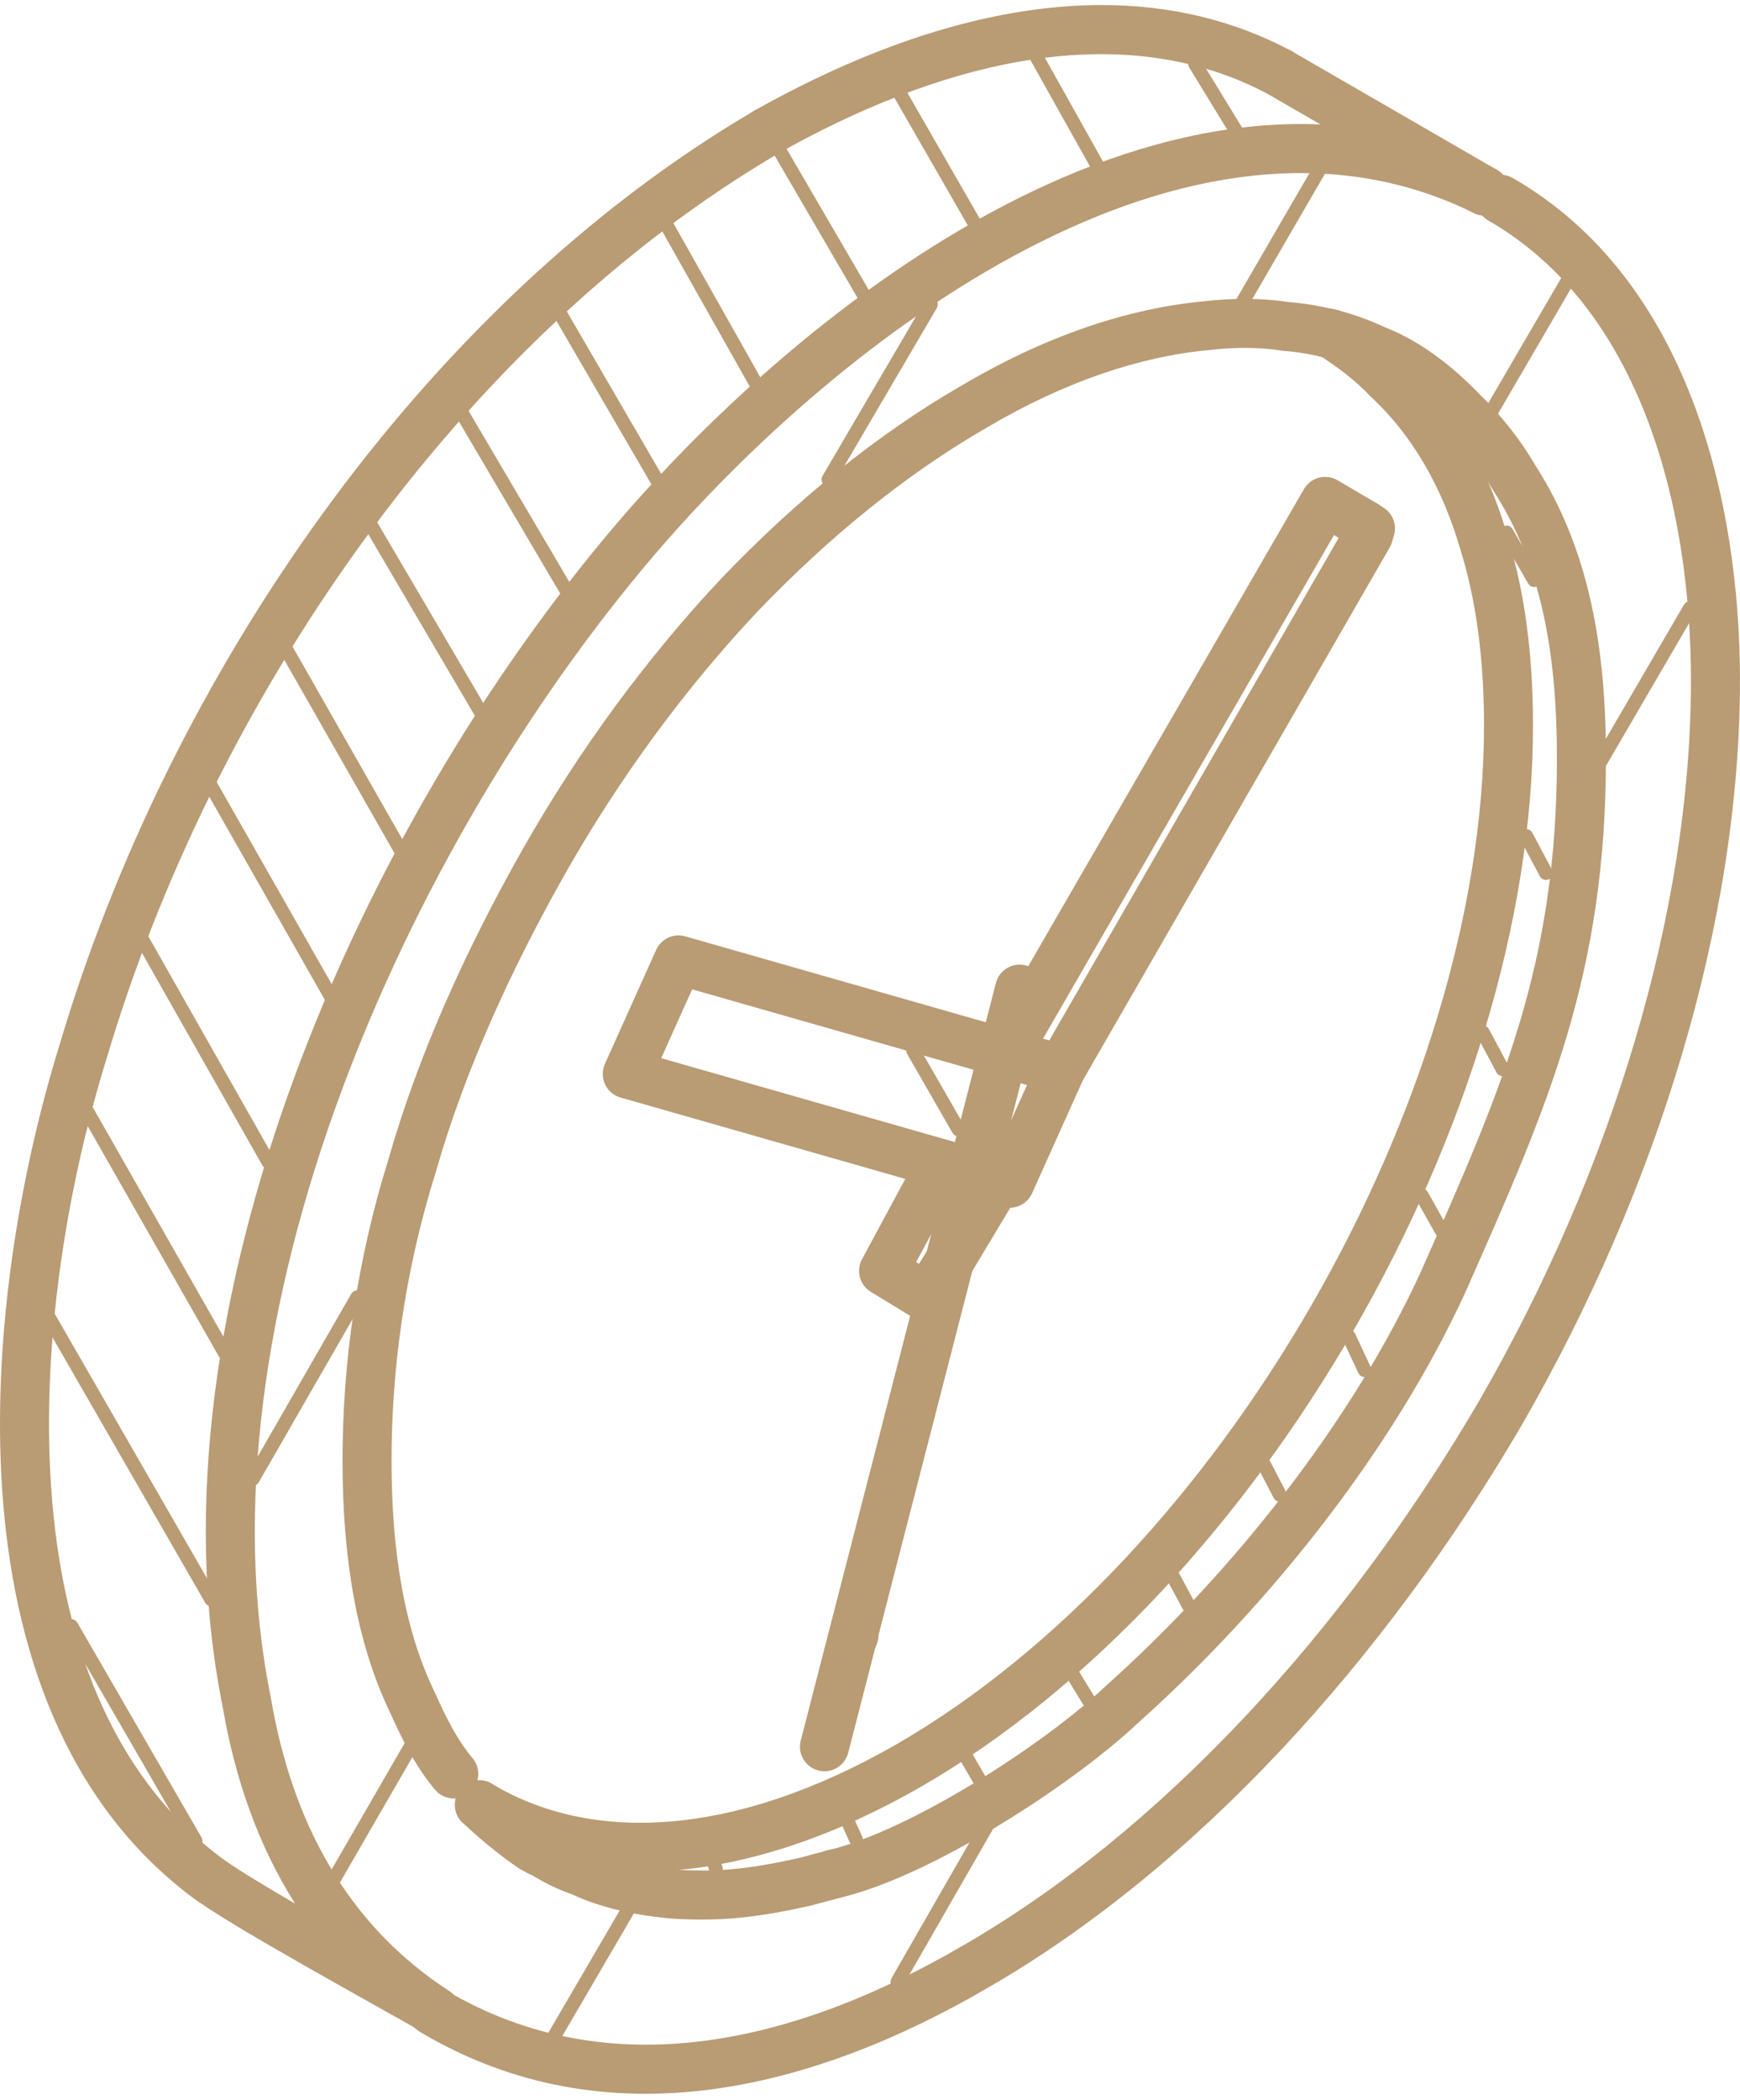 <?xml version="1.0" encoding="UTF-8"?> <svg xmlns="http://www.w3.org/2000/svg" width="165" height="199" viewBox="0 0 165 199" fill="none"><path fill-rule="evenodd" clip-rule="evenodd" d="M127.559 32.231C127.946 31.007 129.251 30.329 130.474 30.716C134.372 31.949 137.864 34.839 140.209 37.258C142.373 39.386 144.174 41.657 145.592 44.094C150.775 52.157 152.288 61.577 152.288 71.815C152.288 92.323 146.799 104.731 139.264 121.763L138.991 122.38C132.105 137.412 120.307 152.178 107.978 163.204C104.738 166.261 99.792 169.895 94.664 172.998C89.555 176.089 84.024 178.802 79.644 179.83C78.395 180.123 77.145 179.348 76.852 178.099C76.559 176.85 77.334 175.6 78.583 175.307C82.242 174.448 87.273 172.039 92.259 169.023C97.212 166.026 101.88 162.575 104.81 159.805L104.857 159.76C116.817 149.07 128.188 134.8 134.76 120.459L134.928 120.078C142.495 102.972 147.641 91.339 147.641 71.815C147.641 61.958 146.169 53.561 141.657 46.566C141.637 46.535 141.618 46.503 141.599 46.471C140.405 44.409 138.857 42.442 136.933 40.552L136.891 40.511C134.75 38.299 131.897 36.039 129.073 35.146C127.85 34.759 127.172 33.454 127.559 32.231Z" fill="#B99B74"></path><path fill-rule="evenodd" clip-rule="evenodd" d="M52.299 173.392C51.907 173.091 51.417 172.912 50.885 172.912C49.602 172.912 48.562 173.952 48.562 175.235V175.31C48.562 176.339 49.239 177.246 50.226 177.538L50.413 177.593C51.644 177.957 52.936 177.254 53.3 176.024C53.603 174.998 53.165 173.93 52.299 173.392Z" fill="#B99B74"></path><path fill-rule="evenodd" clip-rule="evenodd" d="M123.528 31.665C123.464 30.383 124.451 29.293 125.732 29.229L125.848 31.549C125.732 29.229 125.897 29.226 126.061 29.235L126.151 29.245L126.216 29.255L126.257 29.262L126.28 29.266L126.292 29.268L126.299 29.27L126.678 29.346C126.961 29.402 127.231 29.511 127.475 29.667C129.405 30.902 131.427 32.366 133.279 34.307C137.719 38.445 141.073 44.16 143.033 51.064C144.605 56.225 145.372 62.175 145.372 68.731C145.372 87.349 138.854 107.844 128.423 125.94C117.991 144.036 103.52 159.953 87.381 169.28L87.375 169.284C70.868 178.765 55.528 179.774 44.268 173.019C43.168 172.359 42.811 170.932 43.471 169.832C44.131 168.732 45.558 168.375 46.658 169.035C55.962 174.616 69.41 174.244 85.058 165.256C100.323 156.433 114.265 141.196 124.397 123.62C134.53 106.042 140.725 86.343 140.725 68.731C140.725 62.511 139.995 57.027 138.582 52.398L138.568 52.353C136.796 46.098 133.818 41.143 130.065 37.663C130.028 37.629 129.993 37.594 129.959 37.558C128.558 36.08 126.989 34.896 125.333 33.815C124.342 33.59 123.581 32.729 123.528 31.665ZM125.442 33.837L125.767 33.901L125.773 33.871C125.836 33.873 125.9 33.872 125.964 33.869L125.926 33.105L126.222 31.623L125.879 32.16L125.849 31.57C125.86 31.789 125.869 31.987 125.875 32.167" fill="#B99B74"></path><path fill-rule="evenodd" clip-rule="evenodd" d="M74.761 11.29C75.41 12.398 75.038 13.821 73.93 14.469C43.322 32.391 20.078 66.692 10.113 100.294L10.104 100.323L10.104 100.323C6.519 111.869 3.872 126.866 4.852 140.989C5.833 155.136 10.415 168.027 20.879 175.962C22.114 176.897 24.798 178.531 27.986 180.384C24.462 174.835 22.272 168.484 21.117 161.734C17.275 142.747 20.668 121.72 27.928 102.034C35.199 82.317 46.417 63.754 58.462 49.633L58.463 49.631C67.47 39.088 80.641 27.044 95.308 19.426C109.963 11.815 126.501 8.441 141.832 16.027C142.982 16.596 143.453 17.989 142.884 19.14C142.315 20.289 140.921 20.76 139.771 20.191C126.313 13.532 111.444 16.281 97.45 23.549C83.469 30.811 70.748 42.404 61.997 52.648C50.299 66.363 39.364 84.451 32.287 103.642C25.203 122.852 22.053 142.977 25.678 160.846L25.691 160.917C27.669 172.517 32.826 182.344 42.61 188.669C43.668 189.353 43.988 190.756 43.331 191.831C42.674 192.906 41.28 193.262 40.189 192.633C39.036 191.969 37.373 191.036 35.446 189.957C33.438 188.831 31.143 187.545 28.843 186.235C24.458 183.738 20 181.125 18.073 179.665L18.072 179.665C6.103 170.59 1.245 156.131 0.217 141.311C-0.812 126.473 1.959 110.891 5.662 98.959C15.89 64.481 39.755 29.096 71.583 10.459C72.69 9.811 74.113 10.183 74.761 11.29Z" fill="#B99B74"></path><path fill-rule="evenodd" clip-rule="evenodd" d="M52.434 173.484C52.051 173.205 51.579 173.041 51.069 173.041C49.786 173.041 48.746 174.081 48.746 175.364C48.746 176.622 49.653 177.256 49.833 177.377C50.086 177.548 50.337 177.648 50.407 177.676C50.41 177.677 50.413 177.678 50.415 177.679L50.484 177.706C51.656 178.42 52.871 179.032 54.284 179.513C55.593 180.161 57.036 180.568 58.077 180.862L58.103 180.87L58.169 180.887C59.755 181.285 60.968 181.49 62.175 181.631C63.626 181.836 65.047 181.892 66.587 181.892C67.763 181.892 69.157 181.835 70.388 181.692C72.382 181.491 74.532 181.097 76.817 180.584L76.817 180.585L76.878 180.57C77.36 180.448 77.932 180.293 78.561 180.122C78.927 180.023 79.312 179.919 79.709 179.813C80.949 179.482 81.686 178.209 81.355 176.97C81.025 175.73 79.751 174.993 78.512 175.323C78.063 175.443 77.656 175.553 77.284 175.654C76.705 175.811 76.21 175.946 75.769 176.058C73.585 176.547 71.639 176.897 69.906 177.07L69.906 177.07L69.865 177.075C68.861 177.193 67.647 177.246 66.587 177.246C65.144 177.246 63.957 177.192 62.801 177.027L62.801 177.026L62.74 177.019C61.722 176.901 60.711 176.733 59.333 176.389C58.189 176.066 57.118 175.748 56.246 175.299C56.138 175.243 56.024 175.195 55.908 175.157C54.82 174.799 53.873 174.332 52.883 173.726C52.705 173.61 52.54 173.531 52.434 173.484ZM52.152 173.369L52.143 173.366C52.122 173.357 52.128 173.359 52.152 173.369Z" fill="#B99B74"></path><path fill-rule="evenodd" clip-rule="evenodd" d="M62.222 90.007C62.696 88.955 63.87 88.409 64.979 88.726L101.247 99.085C101.895 99.271 102.431 99.729 102.715 100.34C103 100.952 103.004 101.657 102.727 102.272L97.867 113.074C97.394 114.127 96.22 114.672 95.111 114.355L58.843 104C58.195 103.815 57.659 103.357 57.375 102.745C57.09 102.133 57.086 101.428 57.363 100.813L62.222 90.007ZM65.635 93.746L62.702 100.27L94.454 109.336L97.388 102.815L65.635 93.746Z" fill="#B99B74"></path><path fill-rule="evenodd" clip-rule="evenodd" d="M125.068 45.266C125.667 45.108 126.303 45.196 126.837 45.51L129.819 47.261L130.558 47.687C130.602 47.712 130.645 47.739 130.687 47.767L131.248 48.141C132.094 48.705 132.474 49.754 132.188 50.729L132.001 51.364C131.949 51.541 131.877 51.71 131.785 51.87L102.622 102.476C101.982 103.588 100.561 103.97 99.45 103.329C98.338 102.689 97.956 101.268 98.597 100.157L126.946 50.962L126.5 50.7L97.39 101.039C96.748 102.15 95.327 102.53 94.216 101.887C93.106 101.245 92.726 99.824 93.368 98.713L123.649 46.35C123.959 45.814 124.47 45.424 125.068 45.266Z" fill="#B99B74"></path><path fill-rule="evenodd" clip-rule="evenodd" d="M95.188 98.066C96.471 98.066 97.511 99.106 97.511 100.39V100.52C97.511 101.803 96.471 102.843 95.188 102.843C93.905 102.843 92.865 101.803 92.865 100.52V100.39C92.865 99.106 93.905 98.066 95.188 98.066Z" fill="#B99B74"></path><path fill-rule="evenodd" clip-rule="evenodd" d="M90.309 108.325C91.438 108.934 91.861 110.343 91.252 111.473L86.877 119.591L87.146 119.754L88.348 117.831L92.638 110.689C93.299 109.589 94.726 109.233 95.826 109.894C96.925 110.555 97.281 111.982 96.621 113.082L92.299 120.277L89.868 124.164C89.194 125.244 87.777 125.579 86.69 124.917L82.578 122.412C81.523 121.77 81.155 120.414 81.741 119.326L87.162 109.268C87.77 108.139 89.18 107.717 90.309 108.325Z" fill="#B99B74"></path><path fill-rule="evenodd" clip-rule="evenodd" d="M122.185 28.622C123.786 28.747 125.007 28.975 126.364 29.285C126.364 29.285 126.365 29.285 126.365 29.285C126.365 29.285 126.365 29.285 126.365 29.285C126.366 29.286 126.368 29.286 126.369 29.286L126.675 29.348C126.725 29.358 126.774 29.37 126.822 29.383C128.824 29.92 130.903 30.681 132.82 31.808C133.926 32.458 134.295 33.882 133.645 34.988C132.995 36.094 131.571 36.463 130.465 35.813C129.033 34.972 127.399 34.353 125.688 33.889C125.547 33.861 125.466 33.844 125.417 33.834L125.336 33.816C125.332 33.815 125.323 33.813 125.311 33.811C124.084 33.531 123.086 33.349 121.747 33.249C121.687 33.244 121.627 33.237 121.568 33.228C119.377 32.891 117.156 32.885 114.706 33.165L114.655 33.171L114.655 33.171C108.139 33.769 100.988 36.142 93.565 40.523L93.545 40.535L93.545 40.535C85.921 44.93 78.615 50.874 71.822 57.956C65.039 65.165 58.794 73.631 53.651 82.688C48.477 91.814 44.078 101.438 41.339 111.006L41.323 111.061L41.322 111.061C38.405 120.379 37.128 129.621 37.128 138.445C37.128 147.221 38.414 154.557 41.196 160.295L41.226 160.359C42.335 162.836 43.35 164.85 44.815 166.606C45.637 167.591 45.504 169.056 44.519 169.878C43.534 170.7 42.069 170.567 41.247 169.582C39.355 167.314 38.13 164.812 36.999 162.29C33.811 155.697 32.481 147.599 32.481 138.445C32.481 129.181 33.822 119.478 36.88 109.7C39.749 99.689 44.318 89.73 49.61 80.395L49.611 80.393C54.933 71.021 61.4 62.251 68.446 54.764L68.461 54.748L68.461 54.748C75.498 47.411 83.143 41.17 91.214 36.516C99.106 31.86 106.899 29.222 114.204 28.546C116.947 28.235 119.554 28.227 122.185 28.622Z" fill="#B99B74"></path><path fill-rule="evenodd" clip-rule="evenodd" d="M43.764 169.437C44.64 168.499 46.11 168.449 47.048 169.324C48.546 170.723 50.017 171.942 51.464 172.954C51.52 172.971 51.582 172.991 51.645 173.015C51.726 173.045 51.941 173.129 52.177 173.29C52.179 173.291 52.181 173.292 52.183 173.294C52.287 173.364 53.208 173.981 53.208 175.231C53.208 176.514 52.168 177.554 50.885 177.554C50.583 177.554 50.293 177.496 50.028 177.391C49.735 177.329 49.456 177.21 49.207 177.041C47.402 175.817 45.626 174.352 43.878 172.721C42.94 171.845 42.889 170.375 43.764 169.437Z" fill="#B99B74"></path><path fill-rule="evenodd" clip-rule="evenodd" d="M80.98 152.572C82.263 152.572 83.303 153.612 83.303 154.895V154.952C83.303 156.235 82.263 157.276 80.98 157.276C79.697 157.276 78.657 156.235 78.657 154.952V154.895C78.657 153.612 79.697 152.572 80.98 152.572Z" fill="#B99B74"></path><path fill-rule="evenodd" clip-rule="evenodd" d="M120.27 8.925C105.682 1.163 88.151 6.47 73.896 14.486C72.778 15.115 71.361 14.718 70.732 13.6C70.103 12.482 70.5 11.065 71.618 10.437C86.152 2.264 105.631 -4.128 122.452 4.823C123.585 5.426 124.015 6.832 123.412 7.965C122.809 9.098 121.402 9.527 120.27 8.925Z" fill="#B99B74"></path><path fill-rule="evenodd" clip-rule="evenodd" d="M119.35 5.718C119.992 4.607 121.413 4.227 122.524 4.869L141.963 16.103C143.074 16.745 143.454 18.166 142.812 19.277C142.17 20.388 140.749 20.768 139.638 20.126L120.199 8.892C119.088 8.25 118.708 6.829 119.35 5.718Z" fill="#B99B74"></path><path fill-rule="evenodd" clip-rule="evenodd" d="M97.268 91.48C98.51 91.801 99.258 93.067 98.938 94.31L80.431 166.097C80.11 167.339 78.844 168.087 77.601 167.767C76.359 167.446 75.611 166.18 75.931 164.937L94.438 93.15C94.759 91.908 96.025 91.16 97.268 91.48Z" fill="#B99B74"></path><path fill-rule="evenodd" clip-rule="evenodd" d="M140.281 17.727C140.92 16.614 142.34 16.231 143.452 16.87C160.109 26.439 164.996 47.435 164.996 64.478C164.996 87.383 157.179 112.7 144.308 135.032L144.3 135.046C131.258 157.33 113.426 176.999 93.544 188.433C77.385 197.822 57.694 203.197 39.783 192.511C38.681 191.853 38.321 190.427 38.978 189.325C39.635 188.223 41.061 187.863 42.163 188.521C57.899 197.909 75.595 193.489 91.215 184.413L91.225 184.407C110.221 173.483 127.53 154.499 140.286 132.706C152.841 110.92 160.35 86.399 160.35 64.478C160.35 47.832 155.516 29.159 141.138 20.898C140.025 20.259 139.641 18.839 140.281 17.727Z" fill="#B99B74"></path><path fill-rule="evenodd" clip-rule="evenodd" d="M160.574 57.071C160.884 57.252 160.989 57.65 160.808 57.961L152.394 72.394C152.213 72.705 151.814 72.81 151.504 72.629C151.193 72.448 151.088 72.05 151.269 71.739L159.684 57.306C159.865 56.995 160.263 56.89 160.574 57.071Z" fill="#B99B74"></path><path fill-rule="evenodd" clip-rule="evenodd" d="M93.829 172.594C94.14 172.773 94.248 173.171 94.069 173.483L85.657 188.121C85.478 188.433 85.081 188.54 84.769 188.361C84.457 188.182 84.35 187.784 84.529 187.473L92.94 172.834C93.119 172.523 93.517 172.415 93.829 172.594Z" fill="#B99B74"></path><path fill-rule="evenodd" clip-rule="evenodd" d="M148.984 26.024C149.294 26.205 149.399 26.604 149.218 26.914L141.925 39.42C141.744 39.73 141.345 39.835 141.035 39.654C140.724 39.473 140.62 39.075 140.801 38.764L148.094 26.259C148.275 25.948 148.674 25.843 148.984 26.024Z" fill="#B99B74"></path><path fill-rule="evenodd" clip-rule="evenodd" d="M60 180.204C60.31 180.385 60.415 180.784 60.234 181.094L52.942 193.582C52.761 193.892 52.362 193.997 52.052 193.815C51.742 193.634 51.637 193.236 51.818 192.926L59.11 180.438C59.291 180.128 59.69 180.023 60 180.204Z" fill="#B99B74"></path><path fill-rule="evenodd" clip-rule="evenodd" d="M125.428 15.535C125.739 15.716 125.845 16.114 125.664 16.425L118.373 28.987C118.192 29.298 117.794 29.404 117.483 29.223C117.173 29.043 117.067 28.645 117.247 28.334L124.539 15.771C124.719 15.461 125.118 15.355 125.428 15.535Z" fill="#B99B74"></path><path fill-rule="evenodd" clip-rule="evenodd" d="M39.245 164.959C39.556 165.138 39.662 165.536 39.482 165.847L32.191 178.463C32.011 178.774 31.613 178.881 31.302 178.701C30.991 178.521 30.884 178.123 31.064 177.812L38.356 165.196C38.536 164.885 38.934 164.779 39.245 164.959Z" fill="#B99B74"></path><path fill-rule="evenodd" clip-rule="evenodd" d="M88.604 28.297C88.914 28.478 89.018 28.877 88.836 29.187L79.114 45.766C78.933 46.076 78.534 46.18 78.224 45.998C77.914 45.816 77.81 45.417 77.992 45.108L87.714 28.529C87.895 28.219 88.294 28.115 88.604 28.297Z" fill="#B99B74"></path><path fill-rule="evenodd" clip-rule="evenodd" d="M34.196 122.366C34.507 122.545 34.614 122.943 34.435 123.255L24.528 140.472C24.349 140.784 23.951 140.891 23.64 140.712C23.328 140.533 23.221 140.135 23.4 139.824L33.307 122.606C33.486 122.294 33.884 122.187 34.196 122.366Z" fill="#B99B74"></path><path fill-rule="evenodd" clip-rule="evenodd" d="M6.44 153.515C6.751 153.335 7.149 153.442 7.329 153.753L19.107 174.109C19.287 174.42 19.18 174.818 18.869 174.998C18.558 175.178 18.16 175.072 17.98 174.761L6.203 154.404C6.023 154.093 6.129 153.695 6.44 153.515Z" fill="#B99B74"></path><path fill-rule="evenodd" clip-rule="evenodd" d="M4.196 124.067C4.508 123.888 4.905 123.995 5.085 124.306L20.601 151.246C20.78 151.557 20.673 151.955 20.362 152.134C20.05 152.314 19.652 152.207 19.473 151.895L3.957 124.956C3.778 124.645 3.885 124.247 4.196 124.067Z" fill="#B99B74"></path><path fill-rule="evenodd" clip-rule="evenodd" d="M7.751 104.398C8.063 104.22 8.46 104.329 8.638 104.641L21.911 127.935C22.089 128.247 21.98 128.644 21.668 128.822C21.356 129 20.958 128.891 20.78 128.579L7.507 105.285C7.329 104.973 7.438 104.576 7.751 104.398Z" fill="#B99B74"></path><path fill-rule="evenodd" clip-rule="evenodd" d="M12.984 88.134C13.297 87.956 13.694 88.066 13.871 88.379L26.022 109.803C26.2 110.115 26.09 110.513 25.777 110.69C25.465 110.867 25.068 110.757 24.89 110.445L12.739 89.021C12.562 88.708 12.671 88.311 12.984 88.134Z" fill="#B99B74"></path><path fill-rule="evenodd" clip-rule="evenodd" d="M19.53 73.626C19.842 73.449 20.24 73.558 20.417 73.87L32.008 94.228C32.186 94.54 32.077 94.937 31.765 95.115C31.453 95.293 31.055 95.184 30.877 94.872L19.287 74.514C19.109 74.201 19.218 73.804 19.53 73.626Z" fill="#B99B74"></path><path fill-rule="evenodd" clip-rule="evenodd" d="M26.633 60.638C26.945 60.46 27.343 60.569 27.521 60.881L38.551 80.23C38.729 80.542 38.62 80.94 38.308 81.118C37.996 81.296 37.598 81.187 37.42 80.875L26.39 61.526C26.212 61.214 26.321 60.816 26.633 60.638Z" fill="#B99B74"></path><path fill-rule="evenodd" clip-rule="evenodd" d="M34.664 48.895C34.974 48.712 35.373 48.816 35.554 49.126L46.396 67.577C46.578 67.887 46.474 68.286 46.164 68.468C45.855 68.65 45.456 68.546 45.274 68.237L34.432 49.785C34.251 49.475 34.354 49.077 34.664 48.895Z" fill="#B99B74"></path><path fill-rule="evenodd" clip-rule="evenodd" d="M43.265 38.233C43.574 38.05 43.973 38.153 44.156 38.463L54.438 55.905C54.62 56.215 54.517 56.614 54.208 56.796C53.898 56.978 53.499 56.876 53.317 56.566L43.035 39.124C42.852 38.814 42.955 38.415 43.265 38.233Z" fill="#B99B74"></path><path fill-rule="evenodd" clip-rule="evenodd" d="M52.615 28.856C52.925 28.675 53.324 28.781 53.504 29.091L63.039 45.485C63.22 45.795 63.114 46.194 62.804 46.374C62.493 46.555 62.095 46.45 61.914 46.139L52.379 29.745C52.199 29.435 52.304 29.037 52.615 28.856Z" fill="#B99B74"></path><path fill-rule="evenodd" clip-rule="evenodd" d="M62.714 20.444C63.027 20.267 63.424 20.377 63.6 20.69L72.387 36.262C72.564 36.575 72.453 36.971 72.14 37.148C71.827 37.325 71.43 37.214 71.254 36.901L62.467 21.33C62.29 21.017 62.401 20.62 62.714 20.444Z" fill="#B99B74"></path><path fill-rule="evenodd" clip-rule="evenodd" d="M73.363 13.292C73.674 13.111 74.072 13.216 74.253 13.526L82.664 27.956C82.845 28.267 82.74 28.665 82.43 28.846C82.119 29.027 81.721 28.922 81.54 28.611L73.129 14.182C72.948 13.871 73.053 13.473 73.363 13.292Z" fill="#B99B74"></path><path fill-rule="evenodd" clip-rule="evenodd" d="M84.769 7.88C85.08 7.701 85.478 7.808 85.657 8.119L93.134 21.111C93.313 21.422 93.206 21.82 92.894 21.999C92.583 22.179 92.185 22.072 92.006 21.76L84.529 8.768C84.35 8.457 84.457 8.059 84.769 7.88Z" fill="#B99B74"></path><path fill-rule="evenodd" clip-rule="evenodd" d="M97.865 4.63C98.178 4.454 98.575 4.566 98.751 4.88L104.731 15.554C104.906 15.867 104.794 16.264 104.481 16.439C104.167 16.615 103.771 16.503 103.595 16.19L97.615 5.516C97.44 5.202 97.552 4.806 97.865 4.63Z" fill="#B99B74"></path><path fill-rule="evenodd" clip-rule="evenodd" d="M112.984 5.498C113.29 5.311 113.691 5.407 113.879 5.713L117.804 12.126C117.992 12.432 117.895 12.832 117.589 13.02C117.282 13.208 116.882 13.111 116.694 12.805L112.769 6.393C112.581 6.086 112.677 5.686 112.984 5.498Z" fill="#B99B74"></path><path fill-rule="evenodd" clip-rule="evenodd" d="M86.268 98.991C86.579 98.812 86.977 98.919 87.156 99.231L91.457 106.709C91.636 107.021 91.529 107.418 91.218 107.598C90.906 107.777 90.508 107.669 90.329 107.358L86.028 99.879C85.849 99.568 85.956 99.17 86.268 98.991Z" fill="#B99B74"></path><path fill-rule="evenodd" clip-rule="evenodd" d="M67.501 175.936C67.841 175.822 68.21 176.006 68.324 176.347L68.511 176.908C68.624 177.249 68.44 177.617 68.1 177.731C67.759 177.845 67.39 177.66 67.276 177.32L67.089 176.759C66.975 176.418 67.16 176.05 67.501 175.936Z" fill="#B99B74"></path><path fill-rule="evenodd" clip-rule="evenodd" d="M80.151 172.06C80.478 171.912 80.864 172.056 81.013 172.383L81.76 174.028C81.909 174.356 81.765 174.741 81.438 174.89C81.11 175.039 80.725 174.894 80.576 174.567L79.828 172.922C79.679 172.595 79.824 172.209 80.151 172.06Z" fill="#B99B74"></path><path fill-rule="evenodd" clip-rule="evenodd" d="M91.311 165.954C91.622 165.773 92.02 165.878 92.201 166.188L93.51 168.433C93.691 168.743 93.586 169.142 93.275 169.323C92.965 169.504 92.567 169.399 92.386 169.088L91.077 166.844C90.896 166.533 91.001 166.135 91.311 165.954Z" fill="#B99B74"></path><path fill-rule="evenodd" clip-rule="evenodd" d="M101.394 158.113C101.7 157.926 102.101 158.023 102.288 158.329L103.784 160.779C103.971 161.085 103.874 161.486 103.567 161.673C103.261 161.86 102.86 161.764 102.673 161.457L101.177 159.007C100.99 158.701 101.087 158.3 101.394 158.113Z" fill="#B99B74"></path><path fill-rule="evenodd" clip-rule="evenodd" d="M110.954 148.869C111.27 148.699 111.665 148.816 111.835 149.132L113.331 151.899C113.502 152.215 113.384 152.609 113.068 152.78C112.752 152.951 112.357 152.834 112.186 152.517L110.691 149.751C110.52 149.435 110.638 149.04 110.954 148.869Z" fill="#B99B74"></path><path fill-rule="evenodd" clip-rule="evenodd" d="M119.566 138.195C119.884 138.029 120.277 138.153 120.443 138.472L121.938 141.349C122.104 141.667 121.98 142.06 121.661 142.226C121.342 142.392 120.949 142.268 120.784 141.949L119.288 139.072C119.123 138.753 119.247 138.36 119.566 138.195Z" fill="#B99B74"></path><path fill-rule="evenodd" clip-rule="evenodd" d="M127.629 126.048C127.954 125.896 128.342 126.036 128.494 126.361L129.989 129.557C130.142 129.882 130.001 130.27 129.676 130.422C129.35 130.574 128.963 130.434 128.811 130.109L127.315 126.913C127.163 126.587 127.303 126.2 127.629 126.048Z" fill="#B99B74"></path><path fill-rule="evenodd" clip-rule="evenodd" d="M134.504 112.703C134.817 112.527 135.214 112.638 135.39 112.951L137.259 116.279C137.435 116.592 137.324 116.989 137.01 117.165C136.697 117.341 136.301 117.229 136.125 116.916L134.255 113.589C134.079 113.275 134.191 112.879 134.504 112.703Z" fill="#B99B74"></path><path fill-rule="evenodd" clip-rule="evenodd" d="M140.311 97.251C140.628 97.081 141.022 97.201 141.191 97.518L143.061 101.014C143.23 101.331 143.11 101.725 142.794 101.895C142.477 102.064 142.082 101.945 141.913 101.628L140.044 98.131C139.874 97.814 139.994 97.42 140.311 97.251Z" fill="#B99B74"></path><path fill-rule="evenodd" clip-rule="evenodd" d="M144.425 78.641C144.743 78.472 145.137 78.593 145.305 78.91L147.175 82.426C147.343 82.743 147.223 83.137 146.905 83.306C146.588 83.474 146.194 83.354 146.026 83.037L144.156 79.521C143.988 79.203 144.108 78.809 144.425 78.641Z" fill="#B99B74"></path><path fill-rule="evenodd" clip-rule="evenodd" d="M142.538 49.886C142.849 49.706 143.247 49.813 143.427 50.124L146.044 54.647C146.224 54.958 146.118 55.356 145.807 55.536C145.496 55.716 145.097 55.61 144.918 55.299L142.3 50.775C142.121 50.464 142.227 50.066 142.538 49.886Z" fill="#B99B74"></path></svg> 